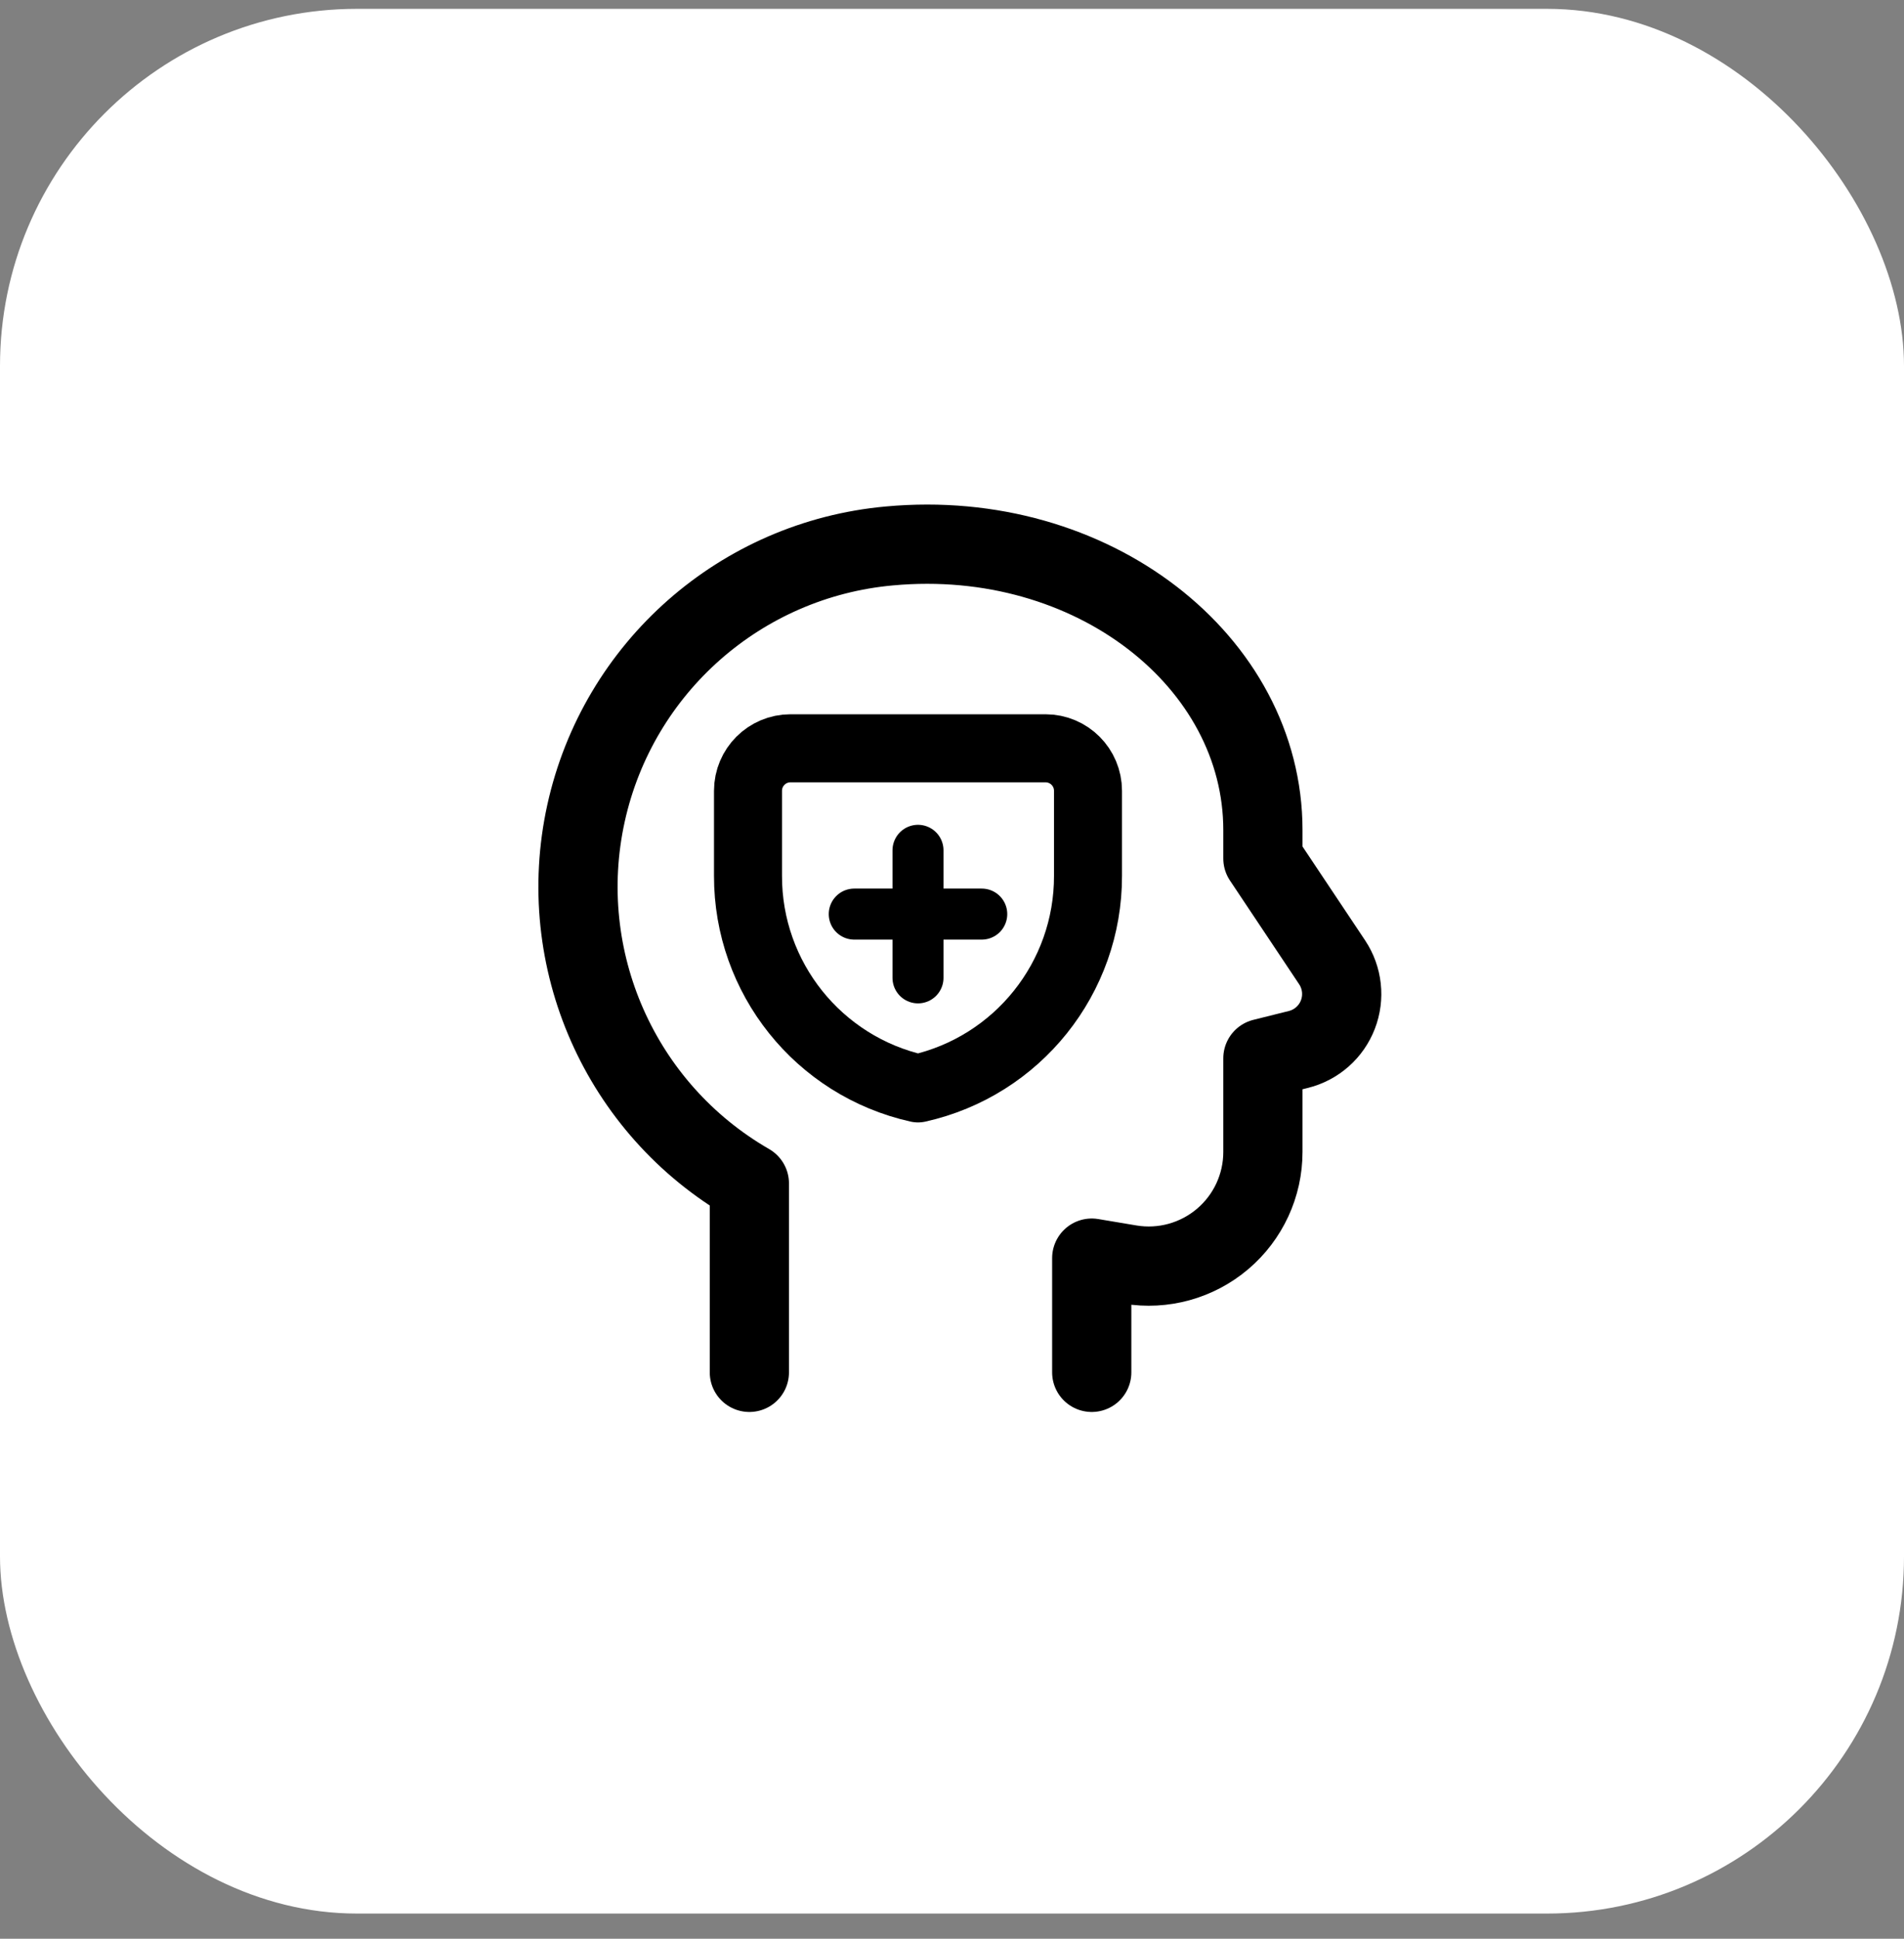 <svg width="56" height="57" viewBox="0 0 56 57" fill="none" xmlns="http://www.w3.org/2000/svg">
<rect x="0" y="0" width="56" height="57" fill="#808080" stroke="none"/>
<rect y="0.26" width="56" height="56" rx="10.5" fill="white"/>
<path d="M32.11 40.348V36.99L33.236 37.179C34.21 37.341 35.205 37.066 35.958 36.428C36.711 35.79 37.145 34.853 37.144 33.867V31.115L38.191 30.854C38.721 30.721 39.153 30.339 39.349 29.83C39.546 29.321 39.483 28.748 39.181 28.294L37.144 25.241V24.404C37.144 19.452 32.13 15.5 26.16 16.051C21.789 16.445 18.178 19.627 17.235 23.913C16.293 28.199 18.237 32.602 22.04 34.793V40.348" stroke="black" stroke-width="2.33" stroke-linecap="round" stroke-linejoin="round"/>
<path fill-rule="evenodd" clip-rule="evenodd" d="M32 25.75C32.006 28.748 29.926 31.348 27 32C24.074 31.348 21.994 28.748 22 25.75V23.25C22 22.56 22.56 22 23.25 22H30.75C31.44 22 32 22.56 32 23.25V25.75Z" stroke="black" stroke-width="2" stroke-linecap="round" stroke-linejoin="round"/>
<path d="M27 25V28.75" stroke="black" stroke-width="1.5" stroke-linecap="round" stroke-linejoin="round"/>
<path d="M25.125 26.875H28.875" stroke="black" stroke-width="1.5" stroke-linecap="round" stroke-linejoin="round"/>
</svg>
